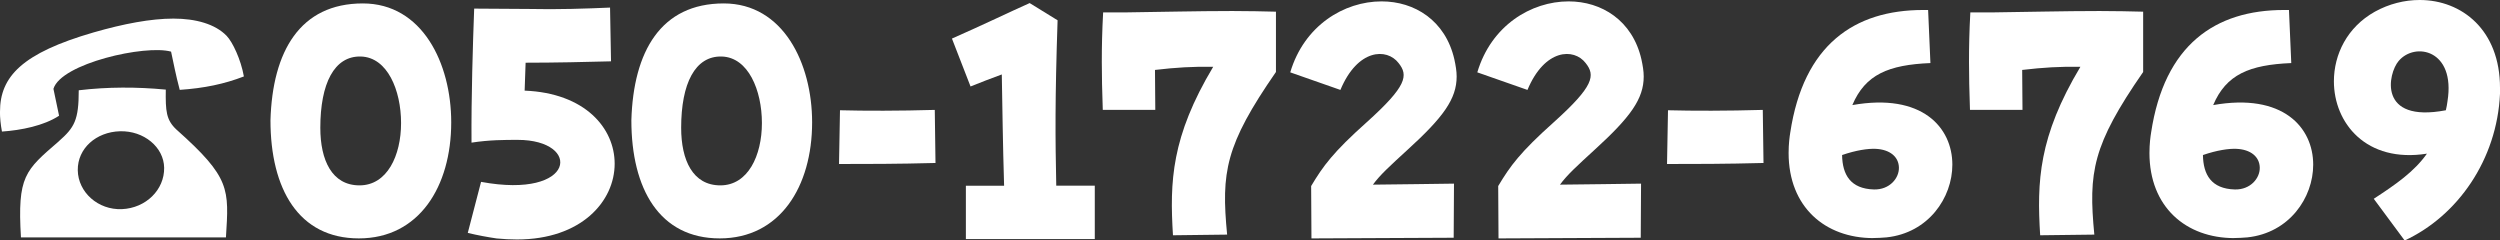 <?xml version="1.0" encoding="UTF-8"?>
<svg id="_レイヤー_2" data-name="レイヤー 2" xmlns="http://www.w3.org/2000/svg" viewBox="0 0 487.95 46.94">
  <rect x="0" y="0" width="487.95" height="46.94" fill="#333333" stroke="none"/>
  <defs>
    <style>
      .cls-1 {
        fill: #fff;
        stroke-width: 0px;
      }
    </style>
  </defs>
  <g id="_レイヤー_1-2" data-name="レイヤー 1">
    <g>
      <path class="cls-1" d="M0,21.79c0-6.86,4.34-11.43,18.29-15.47,5.84-1.68,11.15-2.69,15.56-2.69s8.17,1.08,10.38,3.36c1.17,1.21,2.79,4.64,3.37,7.93-3.83,1.48-7.72,2.29-12.52,2.62-.84-3.16-1.17-5.11-1.69-7.46-4.99-1.41-21.47,2.29-22.96,7.26l1.1,5.25c-2.98,1.95-7.39,2.83-11.15,3.09-.26-1.41-.39-2.69-.39-3.9ZM11.48,27.57c3.05-2.69,3.89-4.1,3.89-9.95,5.64-.67,11.35-.67,16.99-.13-.06,4.17.06,5.92,2.08,7.8,10.57,9.41,10.25,11.57,9.66,21.05H4.09c-.71-11.97.78-13.05,7.39-18.76ZM32.04,32.75c-.06-4.03-3.96-7.26-8.62-7.13s-8.3,3.36-8.24,7.6c.06,4.3,3.96,7.8,8.62,7.6,4.67-.2,8.3-3.77,8.24-8.07Z"/>
      <path class="cls-1" d="M52.79,23.47c.39-13.45,5.77-22.8,18.03-22.8,11.61,0,17.25,11.7,17.25,23.2,0,12.57-6.29,22.66-18.03,22.66s-17.25-9.62-17.25-23.06ZM78.28,24.01c0-6.39-2.66-12.84-7.85-12.98-5.19-.13-7.91,5.25-7.91,13.92,0,6.32,2.27,11.23,7.65,11.23s8.11-5.78,8.11-12.17Z"/>
      <path class="cls-1" d="M93.91,35.5c18.55,3.43,19.71-8.2,7.13-8.2-2.53,0-5.51,0-9.01.54-.06-8.88.26-19.16.52-26.16l10.76.07c5.38.13,11.22-.07,15.76-.27l.19,10.49c-4.8.13-11.02.27-16.67.27-.06,1.82-.13,3.56-.19,5.45,11.8.47,17.57,7.33,17.57,14.26,0,7.33-6.49,14.79-19.07,14.79-1.3,0-2.59-.07-3.96-.2-1.82-.27-3.63-.6-5.64-1.08l2.59-9.95Z"/>
      <path class="cls-1" d="M123.23,23.47c.39-13.45,5.77-22.8,18.03-22.8,11.61,0,17.25,11.7,17.25,23.2,0,12.57-6.29,22.66-18.03,22.66s-17.25-9.62-17.25-23.06ZM148.71,24.01c0-6.39-2.66-12.84-7.85-12.98-5.19-.13-7.91,5.25-7.91,13.92,0,6.32,2.27,11.23,7.65,11.23s8.11-5.78,8.11-12.17Z"/>
      <path class="cls-1" d="M163.95,21.52c4.85.13,11.63.13,18.5-.07l.14,10.36c-7.39.2-13.6.2-18.83.2l.19-10.49Z"/>
      <path class="cls-1" d="M188.52,36.25h7.46c-.26-8.61-.32-14.73-.45-21.72-2.4.87-4.09,1.55-6.1,2.35l-3.63-9.35c6.55-2.89,11.09-5.11,15.17-6.93l5.45,3.36c-.52,15.6-.45,23-.26,32.28h7.52v10.42h-25.16v-10.42Z"/>
      <path class="cls-1" d="M236.78,13.04c-3.96-.07-7.26.13-11.35.61,0,2.62.06,5.25.06,7.8h-10.25c-.13-3.7-.19-6.59-.19-9.35,0-3.03.06-5.98.26-9.68h4.41c6.03-.07,13.88-.27,20.82-.27,3.11,0,6.03.07,8.5.13v11.77c-9.92,14.32-10.7,19.57-9.53,31.74l-10.57.13c-.65-10.49-.32-19.23,7.85-32.88Z"/>
      <path class="cls-1" d="M255.91,36.31c2.33-3.9,4.28-6.59,10.83-12.44,7.85-7.06,8.17-9.15,6.23-11.57-2.27-2.96-7.98-2.82-11.35,5.25l-9.79-3.43c2.72-9.15,10.51-13.85,17.83-13.85,6.42,0,12.45,3.7,14.2,11.3.26,1.21.45,2.29.45,3.36,0,4.37-2.59,7.94-9.6,14.32-3.37,3.09-5.38,4.91-6.74,6.79,5.38-.07,11.93-.13,15.82-.2l-.06,10.56c-6.03,0-21.66.13-27.76.13l-.06-10.22Z"/>
      <path class="cls-1" d="M292.42,36.31c2.33-3.9,4.28-6.59,10.83-12.44,7.85-7.06,8.17-9.15,6.23-11.57-2.27-2.96-7.98-2.82-11.35,5.25l-9.79-3.43c2.72-9.15,10.51-13.85,17.83-13.85,6.42,0,12.45,3.7,14.2,11.3.26,1.21.45,2.29.45,3.36,0,4.37-2.59,7.94-9.6,14.32-3.37,3.09-5.38,4.91-6.74,6.79,5.38-.07,11.93-.13,15.82-.2l-.06,10.56c-6.03,0-21.66.13-27.76.13l-.06-10.22Z"/>
      <path class="cls-1" d="M325.56,21.52c4.85.13,11.63.13,18.5-.07l.14,10.36c-7.39.2-13.6.2-18.83.2l.19-10.49Z"/>
      <path class="cls-1" d="M365.64,46.47c-9.4,0-16.54-6.05-16.54-16.61,0-1.75.19-3.16.32-3.97,2.59-17.15,12.52-23.94,25.94-23.94h.97l.45,10.36c-8.17.34-12.71,2.22-15.24,8.2,13.62-2.42,19.52,4.37,19.52,11.63,0,6.46-4.67,13.32-12.84,14.19-.91.07-1.75.13-2.59.13ZM370.63,32.68c-.06-2.08-1.75-3.5-4.54-3.63-1.49-.07-3.83.27-6.55,1.21.06,3.83,1.62,6.59,6.23,6.72,3.05.07,4.93-2.22,4.86-4.3Z"/>
      <path class="cls-1" d="M406.04,13.04c-3.96-.07-7.26.13-11.35.61,0,2.62.06,5.25.06,7.8h-10.25c-.13-3.7-.19-6.59-.19-9.35,0-3.03.06-5.98.26-9.68h4.41c6.03-.07,13.88-.27,20.82-.27,3.11,0,6.03.07,8.5.13v11.77c-9.92,14.32-10.7,19.57-9.53,31.74l-10.57.13c-.65-10.49-.32-19.23,7.85-32.88Z"/>
      <path class="cls-1" d="M436.07,46.47c-9.4,0-16.54-6.05-16.54-16.61,0-1.75.19-3.16.32-3.97,2.59-17.15,12.52-23.94,25.94-23.94h.97l.45,10.36c-8.17.34-12.71,2.22-15.24,8.2,13.62-2.42,19.52,4.37,19.52,11.63,0,6.46-4.67,13.32-12.84,14.19-.91.07-1.75.13-2.59.13ZM441.06,32.68c-.06-2.08-1.75-3.5-4.54-3.63-1.49-.07-3.83.27-6.55,1.21.06,3.83,1.62,6.59,6.23,6.72,3.05.07,4.93-2.22,4.86-4.3Z"/>
      <path class="cls-1" d="M463.31,38.8c4.34-2.83,7.91-5.31,10.38-8.81-11.87,1.88-18.16-5.99-18.16-14.12,0-5.25,2.59-10.56,7.98-13.58,2.79-1.55,5.84-2.29,8.75-2.29,8.24,0,15.69,5.85,15.69,17.15v1.14c-.58,12.91-8.3,23.87-18.61,28.65l-6.03-8.14ZM477.38,21.52c.13-.61.26-1.14.32-1.75,1.62-10.09-6.36-11.63-9.53-7.87-2.08,2.42-4.15,12.17,9.21,9.62Z"/>
    </g>
  </g>
</svg>